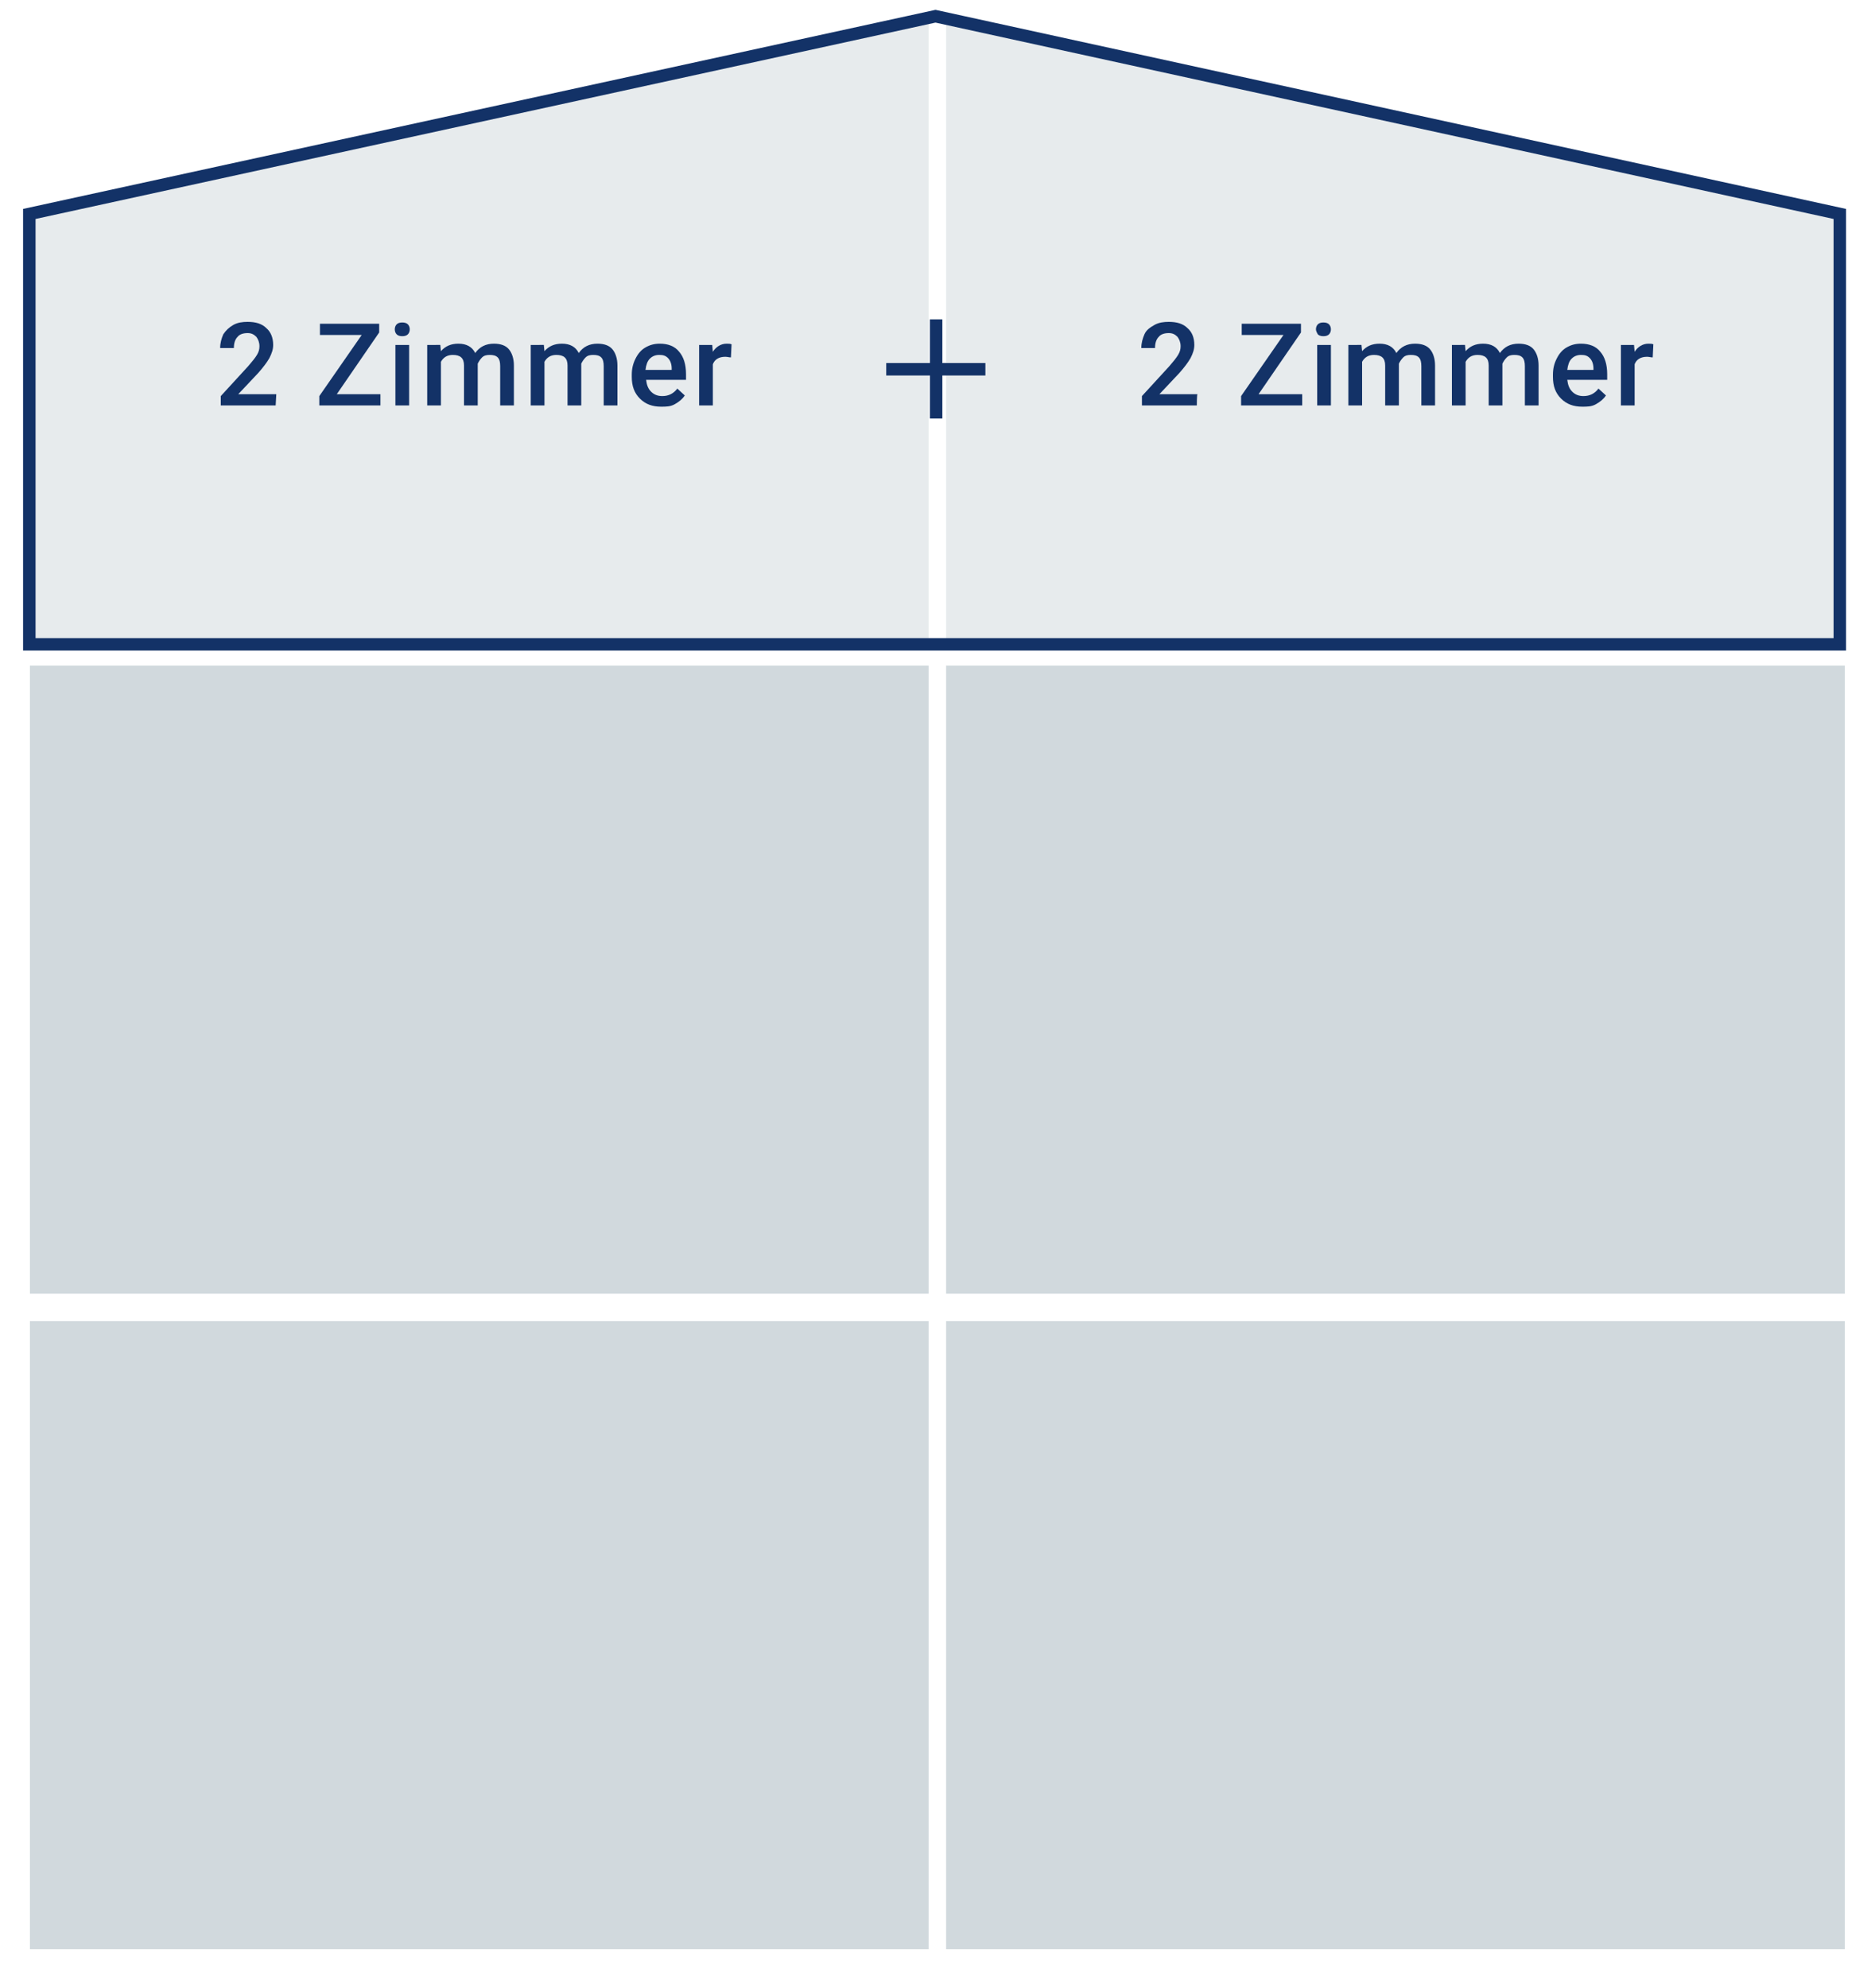 <?xml version="1.0" encoding="utf-8"?>
<!-- Generator: Adobe Illustrator 24.1.0, SVG Export Plug-In . SVG Version: 6.00 Build 0)  -->
<svg version="1.1" id="Ebene_1" xmlns="http://www.w3.org/2000/svg" xmlns:xlink="http://www.w3.org/1999/xlink" x="0px" y="0px"
	 viewBox="0 0 300 318.7" style="enable-background:new 0 0 300 318.7;" xml:space="preserve">
<style type="text/css">
	.st0{fill:#D1D9DD;}
	.st1{opacity:0.5;fill:#D1D9DD;}
	.st2{fill:#133267;}
	.st3{fill:none;stroke:#133267;stroke-width:2;}
</style>
<rect x="151.7" y="211.8" class="st0" width="144.1" height="100.7"/>
<rect x="151.7" y="106.7" class="st0" width="144.1" height="100.7"/>
<polygon class="st1" points="151.7,2.6 151.7,103.4 295.8,103.4 295.8,34.3 "/>
<polygon class="st1" points="148.9,2.6 148.9,103.4 4.8,103.4 4.8,34.3 "/>
<g>
	<path class="st2" d="M191.9,65h-8.8v-1.5l4.4-4.8c0.6-0.7,1.1-1.3,1.4-1.8c0.3-0.5,0.4-0.9,0.4-1.4c0-0.6-0.2-1.1-0.5-1.5
		c-0.4-0.4-0.8-0.6-1.4-0.6c-0.7,0-1.3,0.2-1.6,0.6c-0.4,0.4-0.6,1-0.6,1.8H183c0-0.8,0.2-1.5,0.5-2.2s0.9-1.1,1.6-1.5
		c0.7-0.4,1.5-0.5,2.3-0.5c1.3,0,2.3,0.3,3,1c0.7,0.6,1.1,1.5,1.1,2.7c0,0.7-0.2,1.3-0.6,2.1c-0.4,0.7-1,1.5-1.8,2.4l-3.2,3.4h6.1
		C191.9,63.3,191.9,65,191.9,65z"/>
	<path class="st2" d="M201.8,63.2h7V65H199v-1.5l6.8-9.8h-6.7v-1.8h9.5v1.4L201.8,63.2z"/>
	<path class="st2" d="M211,52.8c0-0.3,0.1-0.6,0.3-0.8s0.5-0.3,0.9-0.3s0.7,0.1,0.9,0.3s0.3,0.5,0.3,0.8s-0.1,0.6-0.3,0.8
		s-0.5,0.3-0.9,0.3s-0.7-0.1-0.9-0.3C211.2,53.4,211,53.1,211,52.8z M213.4,65h-2.2v-9.7h2.2V65z"/>
	<path class="st2" d="M218.3,55.3l0.1,1c0.7-0.8,1.6-1.2,2.8-1.2c1.3,0,2.2,0.5,2.7,1.5c0.7-1,1.7-1.5,3-1.5c1.1,0,1.9,0.3,2.4,0.9
		s0.8,1.5,0.8,2.6V65h-2.2v-6.3c0-0.6-0.1-1.1-0.4-1.4s-0.7-0.4-1.3-0.4c-0.5,0-0.9,0.1-1.2,0.4c-0.3,0.3-0.5,0.6-0.7,1V65h-2.2
		v-6.4c0-1.2-0.6-1.7-1.8-1.7c-0.9,0-1.5,0.4-1.9,1.1v7h-2.2v-9.7H218.3z"/>
	<path class="st2" d="M234.9,55.3l0.1,1c0.7-0.8,1.6-1.2,2.8-1.2c1.3,0,2.2,0.5,2.7,1.5c0.7-1,1.7-1.5,3-1.5c1.1,0,1.9,0.3,2.4,0.9
		s0.8,1.5,0.8,2.6V65h-2.2v-6.3c0-0.6-0.1-1.1-0.4-1.4c-0.3-0.3-0.7-0.4-1.3-0.4c-0.5,0-0.9,0.1-1.2,0.4c-0.3,0.3-0.5,0.6-0.7,1V65
		h-2.2v-6.4c0-1.2-0.6-1.7-1.8-1.7c-0.9,0-1.5,0.4-1.9,1.1v7h-2.2v-9.7H234.9z"/>
	<path class="st2" d="M253.7,65.2c-1.4,0-2.5-0.4-3.4-1.3c-0.9-0.9-1.3-2-1.3-3.5v-0.3c0-1,0.2-1.8,0.6-2.6c0.4-0.8,0.9-1.4,1.6-1.8
		c0.7-0.4,1.4-0.6,2.3-0.6c1.3,0,2.4,0.4,3.1,1.3c0.7,0.8,1.1,2,1.1,3.6v0.9h-6.4c0.1,0.8,0.3,1.4,0.8,1.9s1.1,0.7,1.8,0.7
		c1,0,1.8-0.4,2.4-1.2l1.2,1.1c-0.4,0.6-0.9,1-1.6,1.4S254.5,65.2,253.7,65.2z M253.5,56.9c-0.6,0-1.1,0.2-1.5,0.6
		c-0.4,0.4-0.6,1-0.7,1.8h4.2v-0.2c0-0.7-0.2-1.3-0.6-1.7S254.1,56.9,253.5,56.9z"/>
	<path class="st2" d="M265,57.3c-0.3,0-0.6-0.1-0.9-0.1c-1,0-1.7,0.4-2,1.2V65h-2.2v-9.7h2.1l0.1,1.1c0.5-0.8,1.3-1.3,2.2-1.3
		c0.3,0,0.6,0,0.8,0.1L265,57.3z"/>
</g>
<g>
	<path class="st2" d="M44.2,65h-8.8v-1.5l4.4-4.8c0.6-0.7,1.1-1.3,1.4-1.8c0.3-0.5,0.4-0.9,0.4-1.4c0-0.6-0.2-1.1-0.5-1.5
		c-0.4-0.4-0.8-0.6-1.4-0.6c-0.7,0-1.3,0.2-1.6,0.6c-0.4,0.4-0.6,1-0.6,1.8h-2.2c0-0.8,0.2-1.5,0.5-2.2c0.4-0.6,0.9-1.1,1.6-1.5
		c0.7-0.4,1.5-0.5,2.3-0.5c1.3,0,2.3,0.3,3,1c0.7,0.6,1.1,1.5,1.1,2.7c0,0.7-0.2,1.3-0.6,2.1c-0.4,0.7-1,1.5-1.8,2.4l-3.2,3.4h6.1
		L44.2,65L44.2,65z"/>
	<path class="st2" d="M54,63.2h7V65h-9.8v-1.5l6.8-9.8h-6.7v-1.8h9.5v1.4L54,63.2z"/>
	<path class="st2" d="M63.3,52.8c0-0.3,0.1-0.6,0.3-0.8s0.5-0.3,0.9-0.3s0.7,0.1,0.9,0.3c0.2,0.2,0.3,0.5,0.3,0.8s-0.1,0.6-0.3,0.8
		c-0.2,0.2-0.5,0.3-0.9,0.3s-0.7-0.1-0.9-0.3C63.4,53.4,63.3,53.1,63.3,52.8z M65.6,65h-2.2v-9.7h2.2V65z"/>
	<path class="st2" d="M70.6,55.3l0.1,1c0.7-0.8,1.6-1.2,2.8-1.2c1.3,0,2.2,0.5,2.7,1.5c0.7-1,1.7-1.5,3-1.5c1.1,0,1.9,0.3,2.4,0.9
		s0.8,1.5,0.8,2.6V65h-2.2v-6.3c0-0.6-0.1-1.1-0.4-1.4s-0.7-0.4-1.3-0.4c-0.5,0-0.9,0.1-1.2,0.4c-0.3,0.3-0.5,0.6-0.7,1V65h-2.2
		v-6.4c0-1.2-0.6-1.7-1.8-1.7c-0.9,0-1.5,0.4-1.9,1.1v7h-2.2v-9.7H70.6z"/>
	<path class="st2" d="M87.2,55.3l0.1,1c0.7-0.8,1.6-1.2,2.8-1.2c1.3,0,2.2,0.5,2.7,1.5c0.7-1,1.7-1.5,3-1.5c1.1,0,1.9,0.3,2.4,0.9
		s0.8,1.5,0.8,2.6V65h-2.2v-6.3c0-0.6-0.1-1.1-0.4-1.4c-0.3-0.3-0.7-0.4-1.3-0.4c-0.5,0-0.9,0.1-1.2,0.4c-0.3,0.3-0.5,0.6-0.7,1V65
		H91v-6.4c0-1.2-0.6-1.7-1.8-1.7c-0.9,0-1.5,0.4-1.9,1.1v7h-2.2v-9.7H87.2z"/>
	<path class="st2" d="M106,65.2c-1.4,0-2.5-0.4-3.4-1.3c-0.9-0.9-1.3-2-1.3-3.5v-0.3c0-1,0.2-1.8,0.6-2.6s0.9-1.4,1.6-1.8
		c0.7-0.4,1.4-0.6,2.3-0.6c1.3,0,2.4,0.4,3.1,1.3c0.7,0.8,1.1,2,1.1,3.6v0.9h-6.4c0.1,0.8,0.3,1.4,0.8,1.9s1.1,0.7,1.8,0.7
		c1,0,1.8-0.4,2.4-1.2l1.2,1.1c-0.4,0.6-0.9,1-1.6,1.4S106.8,65.2,106,65.2z M105.7,56.9c-0.6,0-1.1,0.2-1.5,0.6
		c-0.4,0.4-0.6,1-0.7,1.8h4.2v-0.2c0-0.7-0.2-1.3-0.6-1.7S106.3,56.9,105.7,56.9z"/>
	<path class="st2" d="M117.2,57.3c-0.3,0-0.6-0.1-0.9-0.1c-1,0-1.7,0.4-2,1.2V65h-2.2v-9.7h2.1l0.1,1.1c0.5-0.8,1.3-1.3,2.2-1.3
		c0.3,0,0.6,0,0.8,0.1L117.2,57.3z"/>
</g>
<rect x="4.8" y="211.8" class="st0" width="144.1" height="100.7"/>
<rect x="4.8" y="106.7" class="st0" width="144.1" height="100.7"/>
<g>
	<line class="st3" x1="150.1" y1="51.2" x2="150.1" y2="67.1"/>
	<line class="st3" x1="158" y1="59.2" x2="142.1" y2="59.2"/>
</g>
<g>
	<polygon class="st3" points="4.7,34.3 4.7,103.3 149.4,103.3 150.3,103.3 295,103.3 295,34.3 150,2.6 	"/>
</g>
</svg>
